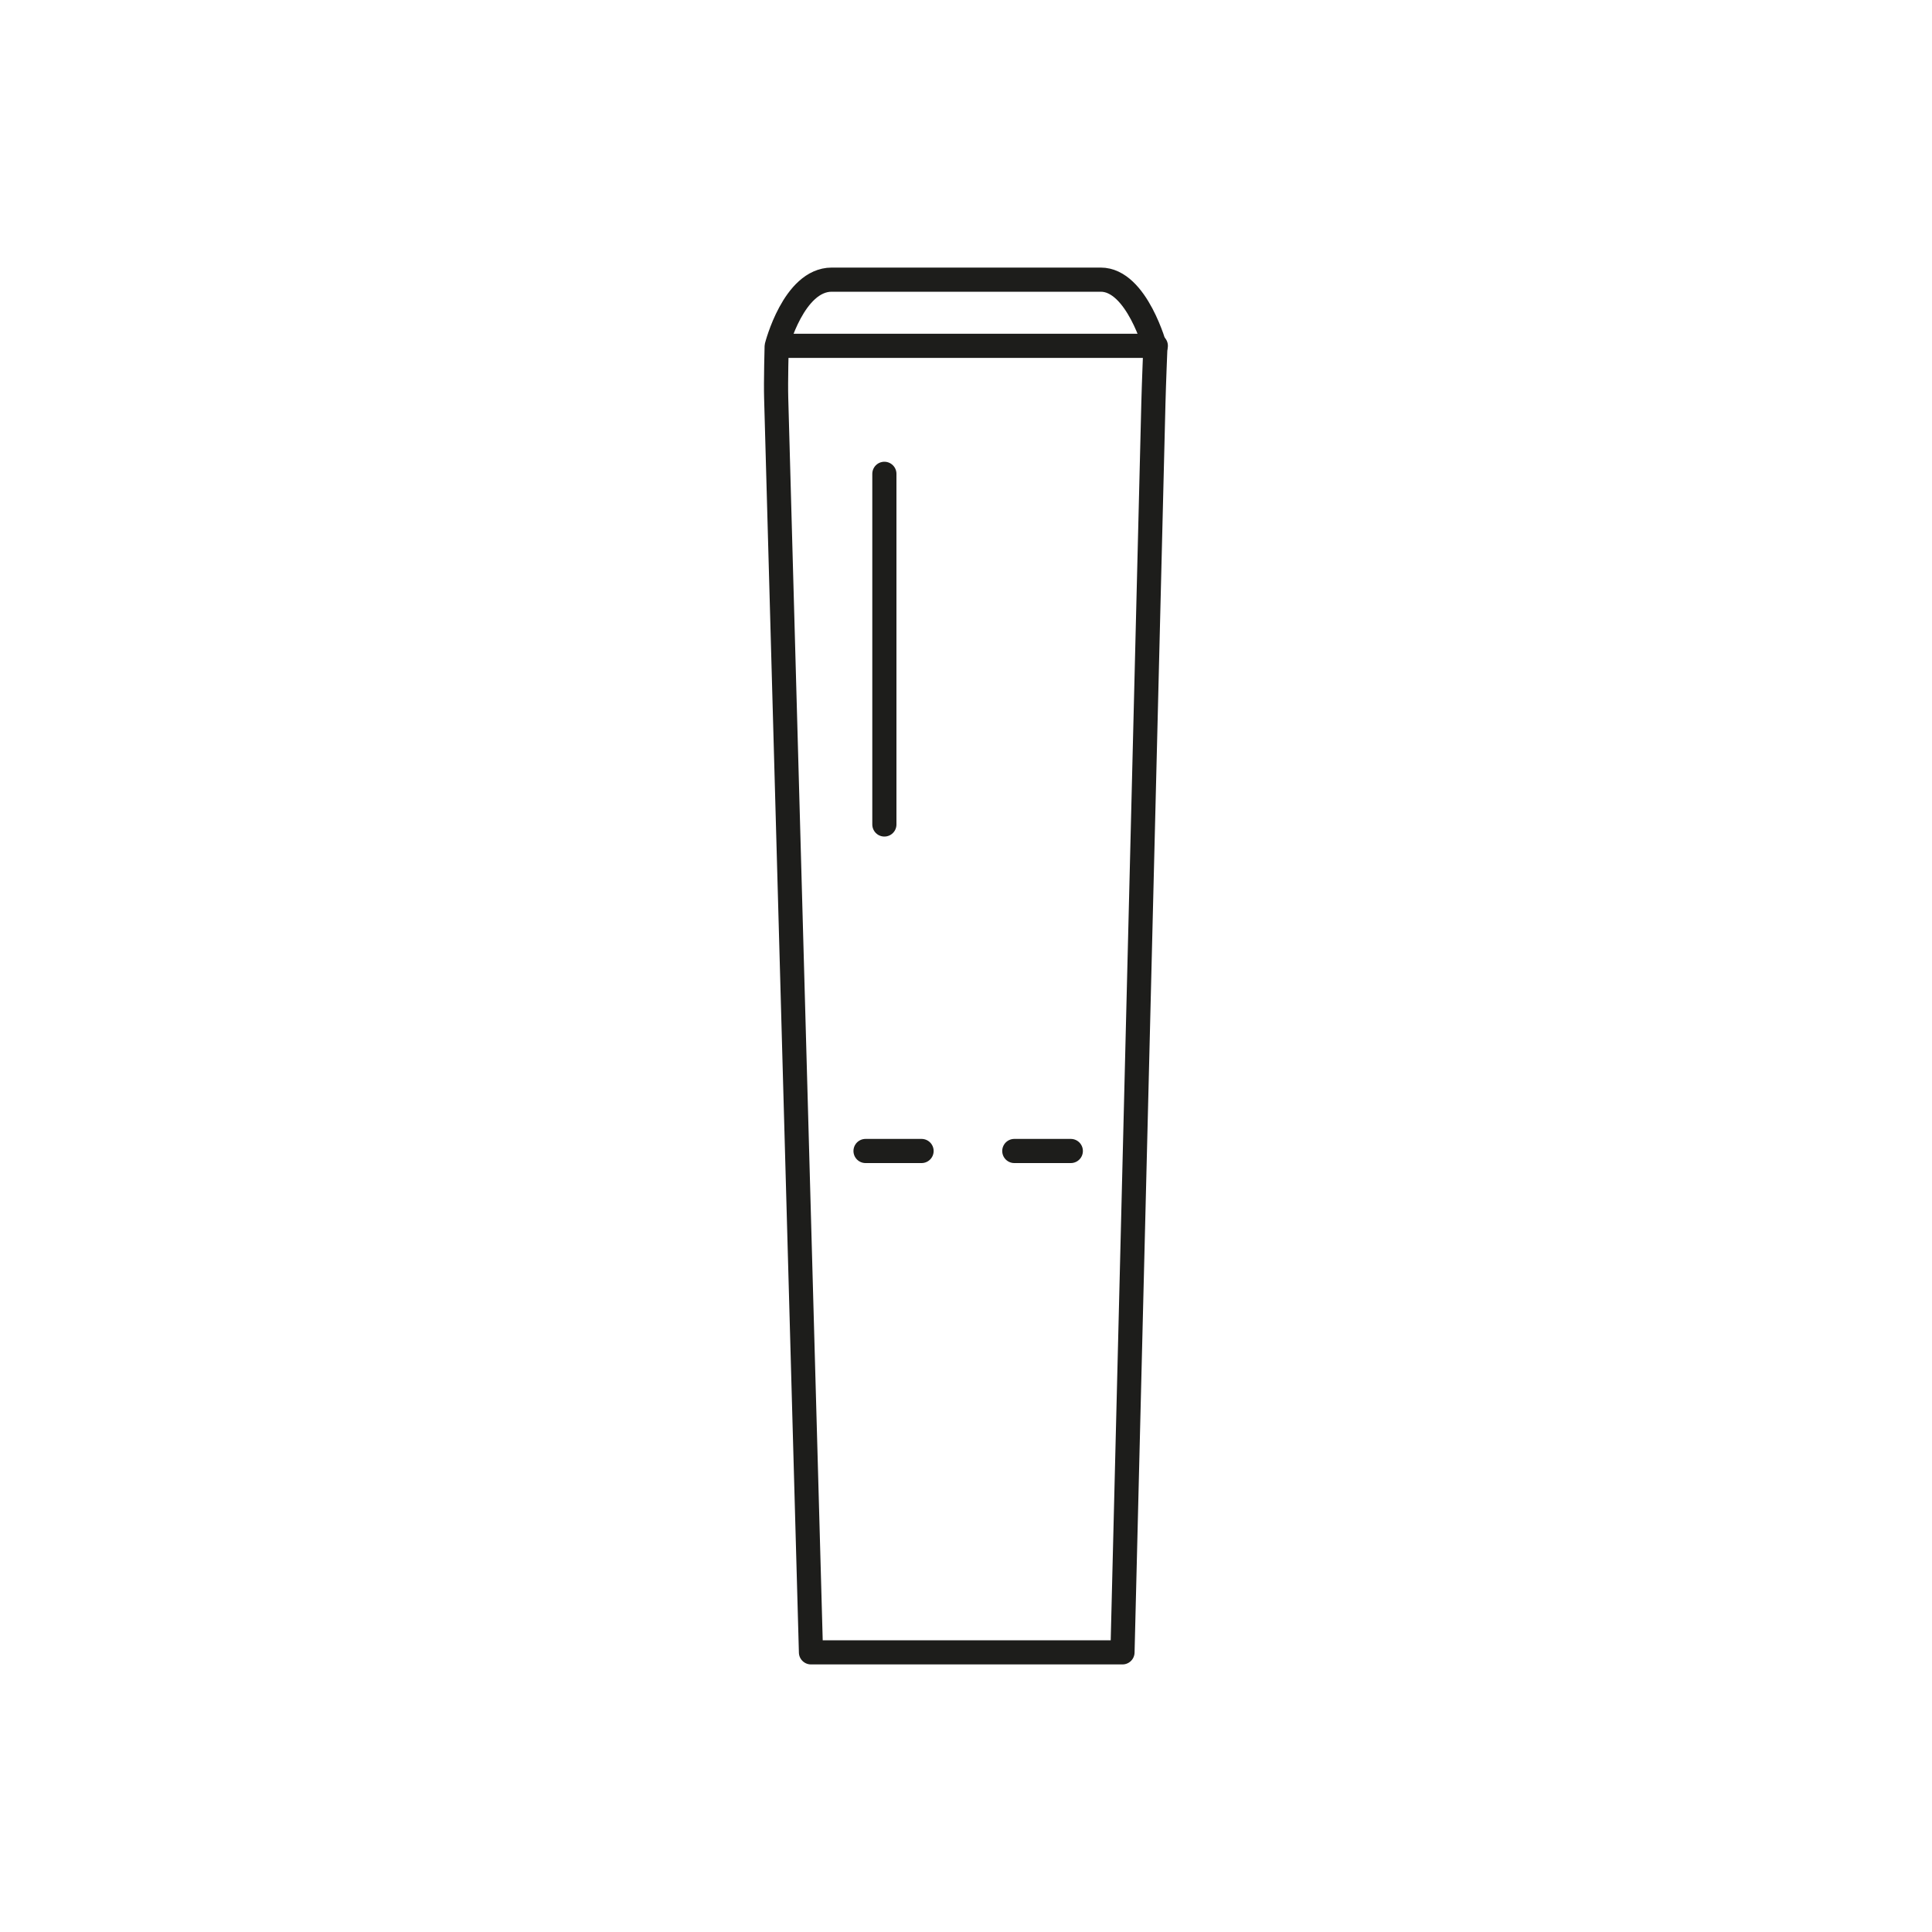 <?xml version="1.0" encoding="UTF-8"?>
<svg xmlns="http://www.w3.org/2000/svg" id="Ebene_1" data-name="Ebene 1" viewBox="0 0 40 40">
  <defs>
    <style>
      .cls-1 {
        fill: none;
        stroke: #1d1d1b;
        stroke-linecap: round;
        stroke-linejoin: round;
        stroke-width: .5px;
      }
    </style>
  </defs>
  <g>
    <path class="cls-1" d="M16.79,34.21h6.45l.64-25.87c.01-.4.04-1.13.04-1.13,0,0-.38-1.42-1.13-1.42h-5.57c-.79,0-1.14,1.38-1.14,1.38,0,0-.02.73-.01,1.07l.72,25.96Z"></path>
    <line class="cls-1" x1="18.31" y1="9.81" x2="18.31" y2="17.07"></line>
    <line class="cls-1" x1="23.93" y1="7.16" x2="16.2" y2="7.16"></line>
  </g>
  <line class="cls-1" x1="17.92" y1="23.83" x2="19.08" y2="23.83"></line>
  <line class="cls-1" x1="21" y1="23.83" x2="22.17" y2="23.83"></line>
</svg>
